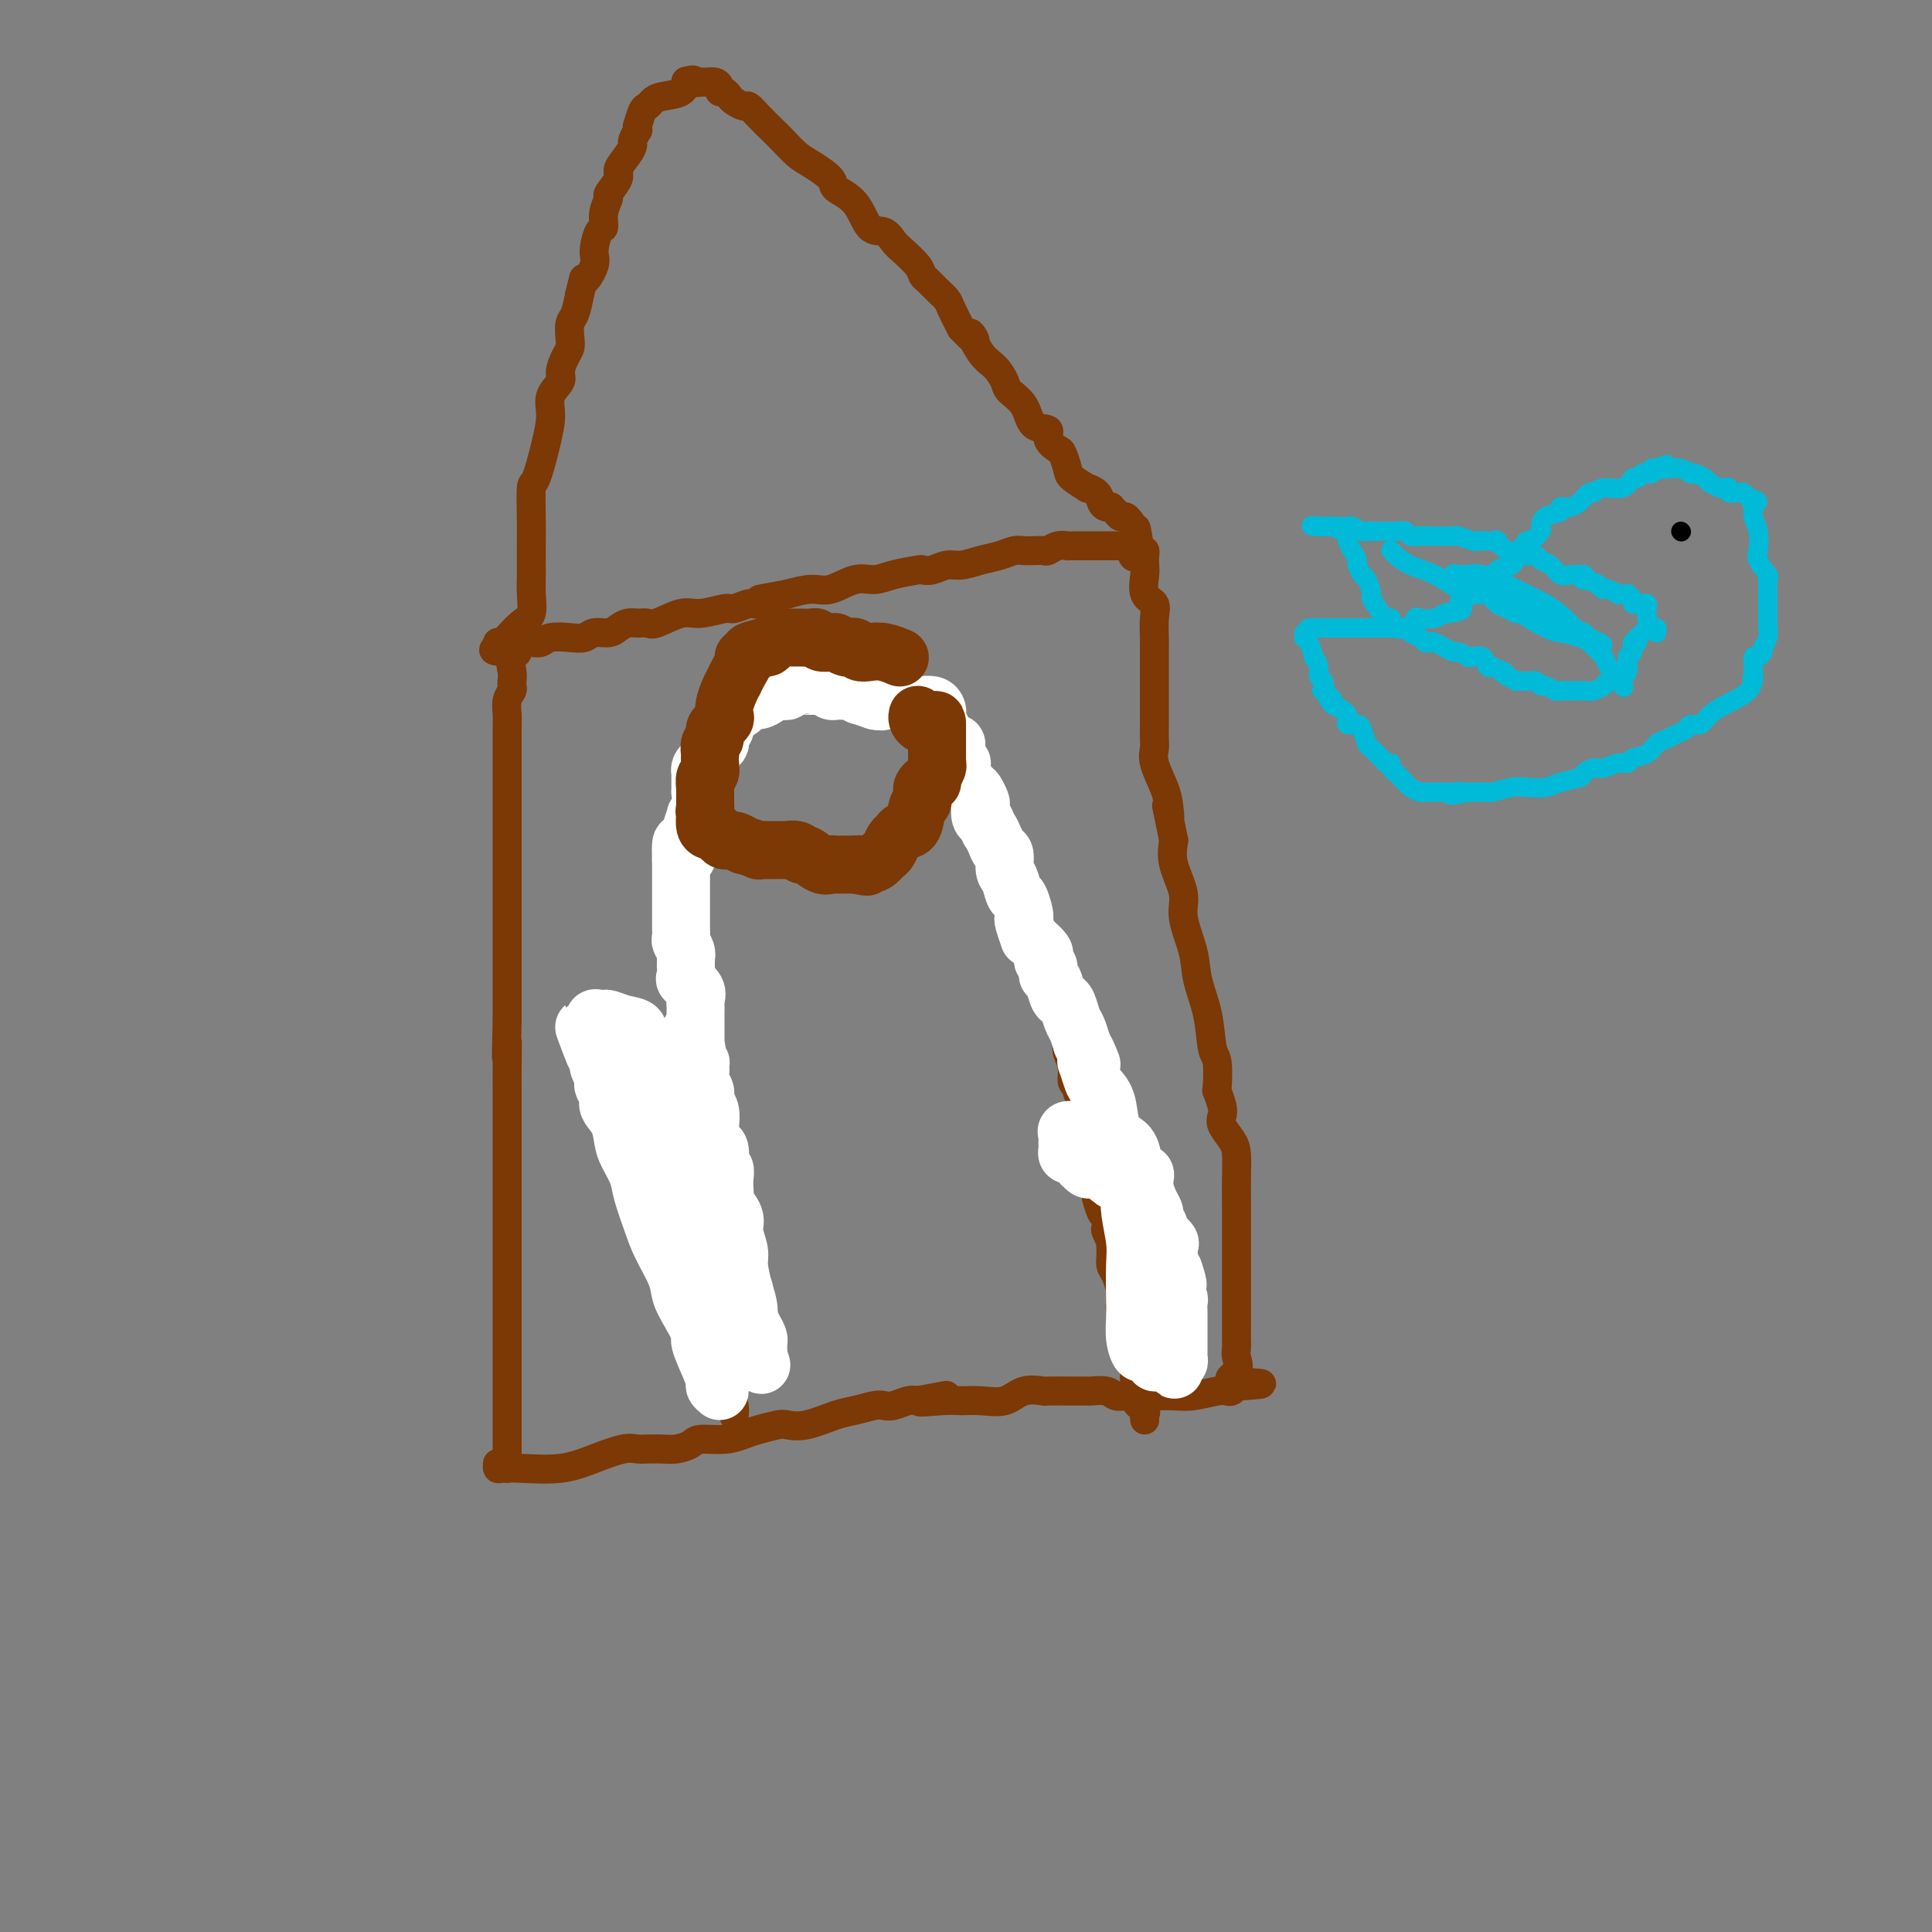 <svg viewBox='0 0 400 400' version='1.1' xmlns='http://www.w3.org/2000/svg' xmlns:xlink='http://www.w3.org/1999/xlink'><rect x="0" y="0" width="400" height="400" fill="#808080" stroke="none"/><g fill='none' stroke='#7C3805' stroke-width='6' stroke-linecap='round' stroke-linejoin='round'><path d='M103,303c-0.045,0.419 -0.090,0.839 0,1c0.090,0.161 0.313,0.064 1,0c0.687,-0.064 1.836,-0.094 4,0c2.164,0.094 5.343,0.312 8,0c2.657,-0.312 4.791,-1.155 7,-2c2.209,-0.845 4.492,-1.691 6,-2c1.508,-0.309 2.241,-0.082 3,0c0.759,0.082 1.545,0.019 2,0c0.455,-0.019 0.581,0.005 1,0c0.419,-0.005 1.133,-0.039 2,0c0.867,0.039 1.888,0.151 3,0c1.112,-0.151 2.316,-0.565 3,-1c0.684,-0.435 0.848,-0.891 2,-1c1.152,-0.109 3.290,0.128 5,0c1.710,-0.128 2.990,-0.621 4,-1c1.010,-0.379 1.751,-0.644 3,-1c1.249,-0.356 3.008,-0.802 4,-1c0.992,-0.198 1.218,-0.148 2,0c0.782,0.148 2.121,0.393 4,0c1.879,-0.393 4.298,-1.425 6,-2c1.702,-0.575 2.686,-0.694 4,-1c1.314,-0.306 2.957,-0.800 4,-1c1.043,-0.200 1.486,-0.105 2,0c0.514,0.105 1.100,0.221 2,0c0.900,-0.221 2.114,-0.777 3,-1c0.886,-0.223 1.443,-0.111 2,0'/><path d='M190,290c11.484,-2.165 3.194,-0.578 1,0c-2.194,0.578 1.706,0.147 4,0c2.294,-0.147 2.980,-0.011 4,0c1.020,0.011 2.374,-0.102 4,0c1.626,0.102 3.523,0.420 5,0c1.477,-0.420 2.534,-1.577 4,-2c1.466,-0.423 3.341,-0.113 4,0c0.659,0.113 0.103,0.030 1,0c0.897,-0.030 3.247,-0.008 4,0c0.753,0.008 -0.090,0.001 0,0c0.090,-0.001 1.112,0.003 2,0c0.888,-0.003 1.641,-0.015 2,0c0.359,0.015 0.323,0.057 1,0c0.677,-0.057 2.068,-0.211 3,0c0.932,0.211 1.407,0.789 2,1c0.593,0.211 1.304,0.057 2,0c0.696,-0.057 1.376,-0.015 2,0c0.624,0.015 1.193,0.005 2,0c0.807,-0.005 1.851,-0.005 2,0c0.149,0.005 -0.598,0.015 0,0c0.598,-0.015 2.541,-0.056 4,0c1.459,0.056 2.432,0.208 4,0c1.568,-0.208 3.729,-0.777 5,-1c1.271,-0.223 1.650,-0.098 2,0c0.350,0.098 0.671,0.171 1,0c0.329,-0.171 0.664,-0.585 1,-1'/><path d='M256,287c10.210,-0.611 2.736,-0.639 0,-1c-2.736,-0.361 -0.733,-1.055 0,-2c0.733,-0.945 0.196,-2.140 0,-3c-0.196,-0.860 -0.053,-1.386 0,-2c0.053,-0.614 0.014,-1.317 0,-2c-0.014,-0.683 -0.004,-1.347 0,-2c0.004,-0.653 0.001,-1.296 0,-2c-0.001,-0.704 -0.000,-1.468 0,-2c0.000,-0.532 0.000,-0.833 0,-2c-0.000,-1.167 -0.000,-3.199 0,-5c0.000,-1.801 0.001,-3.371 0,-5c-0.001,-1.629 -0.002,-3.317 0,-5c0.002,-1.683 0.007,-3.361 0,-5c-0.007,-1.639 -0.027,-3.241 0,-5c0.027,-1.759 0.099,-3.677 0,-5c-0.099,-1.323 -0.370,-2.051 -1,-3c-0.630,-0.949 -1.619,-2.120 -2,-3c-0.381,-0.880 -0.154,-1.468 0,-2c0.154,-0.532 0.234,-1.006 0,-2c-0.234,-0.994 -0.783,-2.507 -1,-3c-0.217,-0.493 -0.104,0.036 0,-1c0.104,-1.036 0.198,-3.635 0,-5c-0.198,-1.365 -0.688,-1.495 -1,-3c-0.312,-1.505 -0.446,-4.385 -1,-7c-0.554,-2.615 -1.529,-4.964 -2,-7c-0.471,-2.036 -0.438,-3.758 -1,-6c-0.562,-2.242 -1.718,-5.003 -2,-7c-0.282,-1.997 0.309,-3.230 0,-5c-0.309,-1.770 -1.517,-4.077 -2,-6c-0.483,-1.923 -0.242,-3.461 0,-5'/><path d='M243,174c-2.245,-11.113 -1.358,-6.395 -1,-5c0.358,1.395 0.187,-0.531 0,-2c-0.187,-1.469 -0.390,-2.479 -1,-4c-0.610,-1.521 -1.628,-3.551 -2,-5c-0.372,-1.449 -0.100,-2.316 0,-3c0.100,-0.684 0.027,-1.186 0,-2c-0.027,-0.814 -0.007,-1.941 0,-3c0.007,-1.059 0.002,-2.052 0,-3c-0.002,-0.948 -0.000,-1.852 0,-3c0.000,-1.148 -0.000,-2.541 0,-4c0.000,-1.459 0.002,-2.986 0,-4c-0.002,-1.014 -0.008,-1.515 0,-2c0.008,-0.485 0.030,-0.952 0,-2c-0.030,-1.048 -0.113,-2.675 0,-4c0.113,-1.325 0.422,-2.347 0,-3c-0.422,-0.653 -1.577,-0.935 -2,-2c-0.423,-1.065 -0.116,-2.912 0,-4c0.116,-1.088 0.041,-1.415 0,-2c-0.041,-0.585 -0.050,-1.427 0,-2c0.050,-0.573 0.157,-0.878 0,-1c-0.157,-0.122 -0.579,-0.061 -1,0'/><path d='M236,114c-1.261,-9.298 -0.915,-2.544 -1,0c-0.085,2.544 -0.602,0.878 -1,0c-0.398,-0.878 -0.677,-0.967 -1,-1c-0.323,-0.033 -0.691,-0.009 -1,0c-0.309,0.009 -0.558,0.002 -1,0c-0.442,-0.002 -1.075,-0.001 -2,0c-0.925,0.001 -2.141,0.000 -3,0c-0.859,-0.000 -1.360,-0.001 -2,0c-0.640,0.001 -1.418,0.004 -2,0c-0.582,-0.004 -0.967,-0.015 -1,0c-0.033,0.015 0.287,0.057 0,0c-0.287,-0.057 -1.179,-0.211 -2,0c-0.821,0.211 -1.570,0.788 -2,1c-0.430,0.212 -0.540,0.060 -1,0c-0.460,-0.060 -1.270,-0.027 -2,0c-0.730,0.027 -1.382,0.050 -2,0c-0.618,-0.050 -1.204,-0.172 -2,0c-0.796,0.172 -1.802,0.638 -3,1c-1.198,0.362 -2.588,0.619 -4,1c-1.412,0.381 -2.847,0.886 -4,1c-1.153,0.114 -2.023,-0.163 -3,0c-0.977,0.163 -2.060,0.766 -3,1c-0.940,0.234 -1.737,0.099 -2,0c-0.263,-0.099 0.009,-0.162 -1,0c-1.009,0.162 -3.297,0.551 -5,1c-1.703,0.449 -2.821,0.960 -4,1c-1.179,0.040 -2.419,-0.391 -4,0c-1.581,0.391 -3.503,1.605 -5,2c-1.497,0.395 -2.571,-0.030 -4,0c-1.429,0.030 -3.215,0.515 -5,1'/><path d='M163,123c-9.468,1.708 -5.139,0.978 -4,1c1.139,0.022 -0.912,0.795 -2,1c-1.088,0.205 -1.212,-0.157 -2,0c-0.788,0.157 -2.239,0.834 -3,1c-0.761,0.166 -0.833,-0.180 -2,0c-1.167,0.180 -3.429,0.886 -5,1c-1.571,0.114 -2.451,-0.362 -4,0c-1.549,0.362 -3.766,1.564 -5,2c-1.234,0.436 -1.484,0.107 -2,0c-0.516,-0.107 -1.297,0.009 -2,0c-0.703,-0.009 -1.329,-0.142 -2,0c-0.671,0.142 -1.389,0.560 -2,1c-0.611,0.440 -1.116,0.901 -2,1c-0.884,0.099 -2.148,-0.166 -3,0c-0.852,0.166 -1.292,0.762 -2,1c-0.708,0.238 -1.685,0.116 -3,0c-1.315,-0.116 -2.968,-0.227 -4,0c-1.032,0.227 -1.441,0.793 -2,1c-0.559,0.207 -1.266,0.056 -2,0c-0.734,-0.056 -1.495,-0.016 -2,0c-0.505,0.016 -0.752,0.008 -1,0'/><path d='M107,133c-8.890,1.979 -3.114,1.927 -1,2c2.114,0.073 0.566,0.271 0,1c-0.566,0.729 -0.151,1.987 0,3c0.151,1.013 0.037,1.779 0,2c-0.037,0.221 0.004,-0.103 0,0c-0.004,0.103 -0.054,0.631 0,1c0.054,0.369 0.211,0.577 0,1c-0.211,0.423 -0.788,1.061 -1,2c-0.212,0.939 -0.057,2.180 0,3c0.057,0.820 0.015,1.221 0,2c-0.015,0.779 -0.004,1.937 0,3c0.004,1.063 0.001,2.032 0,3c-0.001,0.968 -0.000,1.935 0,3c0.000,1.065 0.000,2.227 0,3c-0.000,0.773 -0.000,1.158 0,2c0.000,0.842 0.000,2.143 0,3c-0.000,0.857 -0.000,1.270 0,2c0.000,0.730 0.000,1.776 0,3c-0.000,1.224 -0.000,2.626 0,4c0.000,1.374 0.000,2.721 0,4c-0.000,1.279 -0.000,2.492 0,4c0.000,1.508 0.000,3.313 0,5c-0.000,1.687 -0.000,3.256 0,5c0.000,1.744 0.000,3.662 0,6c-0.000,2.338 -0.000,5.097 0,7c0.000,1.903 0.000,2.952 0,4'/><path d='M105,211c-0.309,12.960 -0.083,6.359 0,5c0.083,-1.359 0.022,2.522 0,5c-0.022,2.478 -0.006,3.551 0,5c0.006,1.449 0.002,3.274 0,5c-0.002,1.726 -0.000,3.354 0,5c0.000,1.646 0.000,3.311 0,5c-0.000,1.689 -0.000,3.401 0,5c0.000,1.599 0.000,3.086 0,5c-0.000,1.914 -0.000,4.257 0,6c0.000,1.743 0.000,2.886 0,5c-0.000,2.114 -0.000,5.199 0,7c0.000,1.801 0.000,2.319 0,3c-0.000,0.681 -0.000,1.527 0,3c0.000,1.473 0.000,3.573 0,5c-0.000,1.427 -0.000,2.181 0,3c0.000,0.819 0.000,1.704 0,3c-0.000,1.296 -0.000,3.004 0,4c0.000,0.996 0.000,1.279 0,2c-0.000,0.721 -0.000,1.881 0,3c0.000,1.119 0.000,2.199 0,3c-0.000,0.801 -0.000,1.325 0,2c0.000,0.675 0.000,1.500 0,2c-0.000,0.500 -0.000,0.673 0,1c0.000,0.327 0.000,0.808 0,1c0.000,0.192 0.000,0.096 0,0'/><path d='M103,133c0.384,0.031 0.768,0.062 1,0c0.232,-0.062 0.311,-0.218 1,-1c0.689,-0.782 1.989,-2.190 3,-3c1.011,-0.810 1.735,-1.022 2,-2c0.265,-0.978 0.071,-2.721 0,-4c-0.071,-1.279 -0.019,-2.093 0,-3c0.019,-0.907 0.005,-1.908 0,-3c-0.005,-1.092 0.001,-2.277 0,-3c-0.001,-0.723 -0.008,-0.986 0,-2c0.008,-1.014 0.031,-2.781 0,-5c-0.031,-2.219 -0.115,-4.890 0,-6c0.115,-1.110 0.431,-0.657 1,-2c0.569,-1.343 1.392,-4.480 2,-7c0.608,-2.520 1.003,-4.422 1,-6c-0.003,-1.578 -0.403,-2.832 0,-4c0.403,-1.168 1.611,-2.251 2,-3c0.389,-0.749 -0.040,-1.163 0,-2c0.040,-0.837 0.550,-2.095 1,-3c0.450,-0.905 0.842,-1.455 1,-2c0.158,-0.545 0.084,-1.084 0,-2c-0.084,-0.916 -0.176,-2.208 0,-3c0.176,-0.792 0.622,-1.083 1,-2c0.378,-0.917 0.689,-2.458 1,-4'/><path d='M120,61c1.649,-6.717 0.772,-3.510 1,-3c0.228,0.510 1.563,-1.675 2,-3c0.437,-1.325 -0.022,-1.788 0,-3c0.022,-1.212 0.526,-3.173 1,-4c0.474,-0.827 0.920,-0.519 1,-1c0.080,-0.481 -0.205,-1.752 0,-3c0.205,-1.248 0.898,-2.473 1,-3c0.102,-0.527 -0.389,-0.355 0,-1c0.389,-0.645 1.658,-2.108 2,-3c0.342,-0.892 -0.244,-1.214 0,-2c0.244,-0.786 1.319,-2.038 2,-3c0.681,-0.962 0.967,-1.635 1,-2c0.033,-0.365 -0.188,-0.421 0,-1c0.188,-0.579 0.785,-1.682 1,-2c0.215,-0.318 0.046,0.150 0,0c-0.046,-0.150 0.029,-0.919 0,-1c-0.029,-0.081 -0.162,0.525 0,0c0.162,-0.525 0.618,-2.181 1,-3c0.382,-0.819 0.691,-0.801 1,-1c0.309,-0.199 0.619,-0.614 1,-1c0.381,-0.386 0.834,-0.743 2,-1c1.166,-0.257 3.045,-0.415 4,-1c0.955,-0.585 0.987,-1.596 1,-2c0.013,-0.404 0.006,-0.202 0,0'/><path d='M142,17c1.793,-0.927 1.777,-0.246 2,0c0.223,0.246 0.686,0.056 1,0c0.314,-0.056 0.479,0.023 1,0c0.521,-0.023 1.397,-0.147 2,0c0.603,0.147 0.934,0.564 1,1c0.066,0.436 -0.133,0.892 0,1c0.133,0.108 0.598,-0.130 1,0c0.402,0.130 0.739,0.628 1,1c0.261,0.372 0.444,0.617 1,1c0.556,0.383 1.485,0.902 2,1c0.515,0.098 0.617,-0.227 1,0c0.383,0.227 1.049,1.004 2,2c0.951,0.996 2.189,2.210 3,3c0.811,0.790 1.195,1.156 2,2c0.805,0.844 2.032,2.166 3,3c0.968,0.834 1.676,1.180 3,2c1.324,0.820 3.265,2.113 4,3c0.735,0.887 0.266,1.368 1,2c0.734,0.632 2.671,1.414 4,3c1.329,1.586 2.051,3.975 3,5c0.949,1.025 2.124,0.684 3,1c0.876,0.316 1.452,1.288 2,2c0.548,0.712 1.067,1.163 2,2c0.933,0.837 2.281,2.059 3,3c0.719,0.941 0.808,1.602 1,2c0.192,0.398 0.488,0.535 1,1c0.512,0.465 1.240,1.259 2,2c0.760,0.741 1.551,1.430 2,2c0.449,0.570 0.557,1.020 1,2c0.443,0.980 1.222,2.490 2,4'/><path d='M199,68c4.549,4.817 2.421,1.359 2,1c-0.421,-0.359 0.864,2.380 2,4c1.136,1.620 2.123,2.119 3,3c0.877,0.881 1.644,2.144 2,3c0.356,0.856 0.300,1.307 1,2c0.700,0.693 2.156,1.629 3,3c0.844,1.371 1.076,3.178 2,4c0.924,0.822 2.538,0.661 3,1c0.462,0.339 -0.229,1.178 0,2c0.229,0.822 1.380,1.625 2,2c0.620,0.375 0.711,0.320 1,1c0.289,0.680 0.778,2.093 1,3c0.222,0.907 0.178,1.307 1,2c0.822,0.693 2.510,1.678 3,2c0.490,0.322 -0.219,-0.019 0,0c0.219,0.019 1.364,0.397 2,1c0.636,0.603 0.762,1.432 1,2c0.238,0.568 0.589,0.874 1,1c0.411,0.126 0.884,0.071 1,0c0.116,-0.071 -0.123,-0.159 0,0c0.123,0.159 0.607,0.565 1,1c0.393,0.435 0.693,0.900 1,1c0.307,0.100 0.621,-0.165 1,0c0.379,0.165 0.823,0.762 1,1c0.177,0.238 0.089,0.119 0,0'/><path d='M152,293c-0.022,0.144 -0.045,0.287 0,0c0.045,-0.287 0.157,-1.005 0,-2c-0.157,-0.995 -0.582,-2.269 -1,-3c-0.418,-0.731 -0.830,-0.921 -1,-2c-0.170,-1.079 -0.098,-3.048 0,-4c0.098,-0.952 0.222,-0.888 0,-1c-0.222,-0.112 -0.792,-0.400 -1,-1c-0.208,-0.600 -0.056,-1.511 0,-2c0.056,-0.489 0.015,-0.555 0,-1c-0.015,-0.445 -0.004,-1.270 0,-2c0.004,-0.730 0.002,-1.365 0,-2'/><path d='M149,273c-0.647,-3.601 -0.766,-2.603 -1,-3c-0.234,-0.397 -0.585,-2.190 -1,-3c-0.415,-0.810 -0.896,-0.638 -1,-1c-0.104,-0.362 0.168,-1.258 0,-2c-0.168,-0.742 -0.776,-1.331 -1,-2c-0.224,-0.669 -0.064,-1.420 0,-2c0.064,-0.580 0.031,-0.990 0,-2c-0.031,-1.010 -0.061,-2.620 0,-4c0.061,-1.380 0.212,-2.530 0,-3c-0.212,-0.470 -0.789,-0.261 -1,-1c-0.211,-0.739 -0.057,-2.425 0,-3c0.057,-0.575 0.015,-0.040 0,-1c-0.015,-0.960 -0.004,-3.415 0,-5c0.004,-1.585 0.001,-2.299 0,-3c-0.001,-0.701 -0.000,-1.388 0,-2c0.000,-0.612 0.000,-1.151 0,-2c-0.000,-0.849 -0.001,-2.010 0,-3c0.001,-0.990 0.002,-1.809 0,-3c-0.002,-1.191 -0.008,-2.755 0,-4c0.008,-1.245 0.030,-2.170 0,-3c-0.030,-0.830 -0.113,-1.564 0,-3c0.113,-1.436 0.423,-3.574 0,-5c-0.423,-1.426 -1.577,-2.141 -2,-3c-0.423,-0.859 -0.113,-1.861 0,-3c0.113,-1.139 0.030,-2.416 0,-4c-0.030,-1.584 -0.008,-3.476 0,-5c0.008,-1.524 0.002,-2.679 0,-4c-0.002,-1.321 -0.001,-2.808 0,-4c0.001,-1.192 0.000,-2.090 0,-3c-0.000,-0.910 -0.000,-1.831 0,-3c0.000,-1.169 0.000,-2.584 0,-4'/><path d='M142,180c-0.313,-10.473 -0.094,-3.155 0,-1c0.094,2.155 0.063,-0.854 0,-2c-0.063,-1.146 -0.157,-0.428 0,-1c0.157,-0.572 0.566,-2.434 1,-4c0.434,-1.566 0.895,-2.837 1,-4c0.105,-1.163 -0.145,-2.218 0,-4c0.145,-1.782 0.684,-4.292 1,-6c0.316,-1.708 0.409,-2.615 1,-4c0.591,-1.385 1.679,-3.250 2,-4c0.321,-0.750 -0.126,-0.386 0,-1c0.126,-0.614 0.825,-2.206 1,-3c0.175,-0.794 -0.172,-0.791 0,-1c0.172,-0.209 0.865,-0.630 1,-1c0.135,-0.370 -0.286,-0.690 0,-1c0.286,-0.310 1.281,-0.608 2,-1c0.719,-0.392 1.162,-0.876 2,-1c0.838,-0.124 2.070,0.111 3,0c0.930,-0.111 1.558,-0.569 2,-1c0.442,-0.431 0.699,-0.836 1,-1c0.301,-0.164 0.648,-0.086 1,0c0.352,0.086 0.711,0.181 1,0c0.289,-0.181 0.510,-0.637 1,-1c0.490,-0.363 1.250,-0.633 2,-1c0.750,-0.367 1.490,-0.830 2,-1c0.510,-0.170 0.791,-0.046 1,0c0.209,0.046 0.345,0.013 1,0c0.655,-0.013 1.827,-0.007 3,0'/><path d='M172,136c4.108,-1.072 3.379,-0.251 3,0c-0.379,0.251 -0.409,-0.069 0,0c0.409,0.069 1.258,0.526 2,1c0.742,0.474 1.379,0.964 2,1c0.621,0.036 1.228,-0.384 2,0c0.772,0.384 1.709,1.570 2,2c0.291,0.430 -0.063,0.102 0,0c0.063,-0.102 0.544,0.022 1,0c0.456,-0.022 0.887,-0.191 1,0c0.113,0.191 -0.091,0.740 0,1c0.091,0.260 0.476,0.229 1,1c0.524,0.771 1.187,2.343 2,3c0.813,0.657 1.776,0.399 2,1c0.224,0.601 -0.291,2.061 0,3c0.291,0.939 1.388,1.355 2,2c0.612,0.645 0.737,1.517 1,2c0.263,0.483 0.662,0.576 1,1c0.338,0.424 0.616,1.177 1,2c0.384,0.823 0.876,1.714 1,2c0.124,0.286 -0.119,-0.033 0,0c0.119,0.033 0.599,0.416 1,1c0.401,0.584 0.723,1.367 1,2c0.277,0.633 0.508,1.117 1,2c0.492,0.883 1.244,2.166 2,3c0.756,0.834 1.515,1.221 2,2c0.485,0.779 0.697,1.951 1,3c0.303,1.049 0.697,1.975 1,3c0.303,1.025 0.515,2.150 1,3c0.485,0.850 1.242,1.425 2,2'/><path d='M208,179c3.360,5.717 0.759,1.511 0,1c-0.759,-0.511 0.322,2.673 1,4c0.678,1.327 0.951,0.796 1,1c0.049,0.204 -0.127,1.143 0,2c0.127,0.857 0.558,1.633 1,2c0.442,0.367 0.897,0.325 1,1c0.103,0.675 -0.145,2.068 0,3c0.145,0.932 0.683,1.402 1,2c0.317,0.598 0.414,1.322 1,2c0.586,0.678 1.663,1.308 2,2c0.337,0.692 -0.065,1.446 0,2c0.065,0.554 0.595,0.910 1,2c0.405,1.090 0.683,2.915 1,4c0.317,1.085 0.672,1.431 1,2c0.328,0.569 0.628,1.362 1,2c0.372,0.638 0.817,1.120 1,2c0.183,0.880 0.106,2.158 0,3c-0.106,0.842 -0.240,1.247 0,2c0.240,0.753 0.853,1.855 1,3c0.147,1.145 -0.171,2.333 0,3c0.171,0.667 0.831,0.811 1,1c0.169,0.189 -0.152,0.421 0,1c0.152,0.579 0.777,1.505 1,2c0.223,0.495 0.045,0.560 0,1c-0.045,0.440 0.043,1.257 0,2c-0.043,0.743 -0.218,1.414 0,2c0.218,0.586 0.829,1.088 1,2c0.171,0.912 -0.099,2.234 0,3c0.099,0.766 0.565,0.975 1,2c0.435,1.025 0.839,2.864 1,4c0.161,1.136 0.081,1.568 0,2'/><path d='M227,246c1.038,5.693 0.134,2.427 0,2c-0.134,-0.427 0.504,1.985 1,3c0.496,1.015 0.851,0.634 1,1c0.149,0.366 0.092,1.478 0,2c-0.092,0.522 -0.221,0.454 0,1c0.221,0.546 0.790,1.708 1,2c0.210,0.292 0.059,-0.285 0,0c-0.059,0.285 -0.026,1.432 0,2c0.026,0.568 0.045,0.557 0,1c-0.045,0.443 -0.155,1.341 0,2c0.155,0.659 0.577,1.079 1,2c0.423,0.921 0.849,2.345 1,3c0.151,0.655 0.027,0.543 0,1c-0.027,0.457 0.044,1.483 0,2c-0.044,0.517 -0.204,0.524 0,1c0.204,0.476 0.773,1.419 1,2c0.227,0.581 0.113,0.800 0,1c-0.113,0.200 -0.226,0.383 0,1c0.226,0.617 0.792,1.670 1,2c0.208,0.330 0.060,-0.064 0,0c-0.060,0.064 -0.030,0.584 0,1c0.030,0.416 0.061,0.727 0,1c-0.061,0.273 -0.212,0.506 0,1c0.212,0.494 0.788,1.248 1,2c0.212,0.752 0.061,1.500 0,2c-0.061,0.500 -0.030,0.750 0,1'/><path d='M235,285c1.237,6.258 0.329,2.404 0,1c-0.329,-1.404 -0.081,-0.359 0,0c0.081,0.359 -0.007,0.032 0,0c0.007,-0.032 0.107,0.230 0,1c-0.107,0.770 -0.421,2.049 0,3c0.421,0.951 1.577,1.575 2,2c0.423,0.425 0.114,0.653 0,1c-0.114,0.347 -0.033,0.813 0,1c0.033,0.187 0.016,0.093 0,0'/></g>
<g fill='none' stroke='#FFFFFF' stroke-width='12' stroke-linecap='round' stroke-linejoin='round'><path d='M149,288c-0.436,-0.362 -0.872,-0.725 -1,-1c-0.128,-0.275 0.051,-0.464 0,-1c-0.051,-0.536 -0.333,-1.420 -1,-3c-0.667,-1.580 -1.721,-3.855 -2,-5c-0.279,-1.145 0.217,-1.159 0,-2c-0.217,-0.841 -1.146,-2.508 -2,-4c-0.854,-1.492 -1.633,-2.808 -2,-4c-0.367,-1.192 -0.321,-2.261 -1,-4c-0.679,-1.739 -2.084,-4.150 -3,-6c-0.916,-1.850 -1.345,-3.141 -2,-5c-0.655,-1.859 -1.536,-4.286 -2,-6c-0.464,-1.714 -0.510,-2.714 -1,-4c-0.490,-1.286 -1.423,-2.858 -2,-4c-0.577,-1.142 -0.799,-1.854 -1,-3c-0.201,-1.146 -0.380,-2.727 -1,-4c-0.620,-1.273 -1.682,-2.238 -2,-3c-0.318,-0.762 0.107,-1.321 0,-2c-0.107,-0.679 -0.746,-1.476 -1,-2c-0.254,-0.524 -0.123,-0.773 0,-1c0.123,-0.227 0.239,-0.432 0,-1c-0.239,-0.568 -0.834,-1.499 -1,-2c-0.166,-0.501 0.095,-0.572 0,-1c-0.095,-0.428 -0.548,-1.214 -1,-2'/><path d='M123,218c-4.022,-10.699 -1.078,-2.448 0,0c1.078,2.448 0.288,-0.907 0,-2c-0.288,-1.093 -0.074,0.075 0,0c0.074,-0.075 0.009,-1.393 0,-2c-0.009,-0.607 0.038,-0.503 0,-1c-0.038,-0.497 -0.160,-1.594 0,-2c0.160,-0.406 0.601,-0.121 1,0c0.399,0.121 0.757,0.078 1,0c0.243,-0.078 0.369,-0.190 1,0c0.631,0.190 1.765,0.683 3,1c1.235,0.317 2.572,0.457 3,1c0.428,0.543 -0.054,1.489 0,2c0.054,0.511 0.644,0.587 1,1c0.356,0.413 0.477,1.163 1,2c0.523,0.837 1.450,1.759 2,3c0.550,1.241 0.725,2.799 1,4c0.275,1.201 0.649,2.043 1,3c0.351,0.957 0.679,2.029 1,3c0.321,0.971 0.636,1.840 1,3c0.364,1.160 0.778,2.610 1,4c0.222,1.390 0.252,2.720 1,4c0.748,1.280 2.214,2.508 3,4c0.786,1.492 0.893,3.246 1,5'/><path d='M146,251c2.426,6.009 1.490,2.033 1,1c-0.490,-1.033 -0.535,0.878 0,2c0.535,1.122 1.650,1.457 2,2c0.350,0.543 -0.065,1.296 0,2c0.065,0.704 0.609,1.359 1,2c0.391,0.641 0.630,1.267 1,2c0.370,0.733 0.870,1.572 1,2c0.130,0.428 -0.109,0.446 0,1c0.109,0.554 0.565,1.645 1,2c0.435,0.355 0.848,-0.025 1,0c0.152,0.025 0.045,0.455 0,1c-0.045,0.545 -0.026,1.204 0,2c0.026,0.796 0.059,1.728 0,2c-0.059,0.272 -0.209,-0.118 0,0c0.209,0.118 0.778,0.742 1,1c0.222,0.258 0.098,0.149 0,0c-0.098,-0.149 -0.170,-0.338 0,0c0.170,0.338 0.581,1.204 1,2c0.419,0.796 0.844,1.522 1,2c0.156,0.478 0.042,0.707 0,1c-0.042,0.293 -0.011,0.650 0,1c0.011,0.350 0.003,0.692 0,1c-0.003,0.308 -0.001,0.583 0,1c0.001,0.417 0.000,0.976 0,1c-0.000,0.024 -0.000,-0.488 0,-1'/><path d='M157,281c1.539,4.091 -0.114,-0.682 -1,-3c-0.886,-2.318 -1.007,-2.180 -1,-3c0.007,-0.820 0.141,-2.597 0,-4c-0.141,-1.403 -0.558,-2.433 -1,-4c-0.442,-1.567 -0.911,-3.670 -1,-5c-0.089,-1.330 0.200,-1.885 0,-3c-0.200,-1.115 -0.891,-2.788 -1,-4c-0.109,-1.212 0.363,-1.962 0,-3c-0.363,-1.038 -1.560,-2.363 -2,-3c-0.440,-0.637 -0.122,-0.587 0,-1c0.122,-0.413 0.046,-1.288 0,-2c-0.046,-0.712 -0.064,-1.259 0,-2c0.064,-0.741 0.211,-1.675 0,-2c-0.211,-0.325 -0.778,-0.041 -1,0c-0.222,0.041 -0.098,-0.162 0,-1c0.098,-0.838 0.171,-2.311 0,-3c-0.171,-0.689 -0.586,-0.593 -1,-1c-0.414,-0.407 -0.828,-1.316 -1,-2c-0.172,-0.684 -0.102,-1.142 0,-2c0.102,-0.858 0.238,-2.117 0,-3c-0.238,-0.883 -0.848,-1.389 -1,-2c-0.152,-0.611 0.156,-1.325 0,-2c-0.156,-0.675 -0.774,-1.309 -1,-2c-0.226,-0.691 -0.060,-1.438 0,-2c0.060,-0.562 0.013,-0.938 0,-1c-0.013,-0.062 0.007,0.190 0,0c-0.007,-0.190 -0.040,-0.820 0,-1c0.040,-0.180 0.154,0.092 0,0c-0.154,-0.092 -0.577,-0.546 -1,-1'/><path d='M144,219c-2.011,-9.983 -0.539,-3.939 0,-2c0.539,1.939 0.144,-0.226 0,-1c-0.144,-0.774 -0.039,-0.157 0,0c0.039,0.157 0.011,-0.147 0,-1c-0.011,-0.853 -0.003,-2.255 0,-3c0.003,-0.745 0.003,-0.832 0,-1c-0.003,-0.168 -0.008,-0.416 0,-1c0.008,-0.584 0.030,-1.503 0,-2c-0.030,-0.497 -0.113,-0.572 0,-1c0.113,-0.428 0.423,-1.209 0,-2c-0.423,-0.791 -1.577,-1.593 -2,-2c-0.423,-0.407 -0.114,-0.420 0,-1c0.114,-0.580 0.031,-1.726 0,-2c-0.031,-0.274 -0.012,0.326 0,0c0.012,-0.326 0.017,-1.578 0,-2c-0.017,-0.422 -0.057,-0.015 0,0c0.057,0.015 0.211,-0.362 0,-1c-0.211,-0.638 -0.789,-1.538 -1,-2c-0.211,-0.462 -0.057,-0.486 0,-1c0.057,-0.514 0.015,-1.518 0,-2c-0.015,-0.482 -0.004,-0.443 0,-1c0.004,-0.557 0.001,-1.711 0,-2c-0.001,-0.289 -0.000,0.288 0,0c0.000,-0.288 0.000,-1.442 0,-2c-0.000,-0.558 -0.000,-0.520 0,-1c0.000,-0.480 0.000,-1.477 0,-2c-0.000,-0.523 -0.000,-0.573 0,-1c0.000,-0.427 0.000,-1.230 0,-2c-0.000,-0.770 -0.000,-1.506 0,-2c0.000,-0.494 0.000,-0.747 0,-1'/><path d='M141,178c-0.242,-6.522 0.653,-2.325 1,-1c0.347,1.325 0.144,-0.220 0,-1c-0.144,-0.780 -0.231,-0.795 0,-1c0.231,-0.205 0.779,-0.600 1,-1c0.221,-0.400 0.116,-0.805 0,-1c-0.116,-0.195 -0.241,-0.179 0,-1c0.241,-0.821 0.849,-2.478 1,-3c0.151,-0.522 -0.156,0.090 0,0c0.156,-0.090 0.774,-0.884 1,-2c0.226,-1.116 0.061,-2.554 0,-3c-0.061,-0.446 -0.016,0.102 0,0c0.016,-0.102 0.004,-0.853 0,-1c-0.004,-0.147 0.002,0.311 0,0c-0.002,-0.311 -0.011,-1.390 0,-2c0.011,-0.610 0.041,-0.749 0,-1c-0.041,-0.251 -0.152,-0.614 0,-1c0.152,-0.386 0.566,-0.797 1,-1c0.434,-0.203 0.887,-0.200 1,0c0.113,0.200 -0.114,0.596 0,0c0.114,-0.596 0.570,-2.183 1,-3c0.430,-0.817 0.833,-0.863 1,-1c0.167,-0.137 0.097,-0.365 0,-1c-0.097,-0.635 -0.220,-1.676 0,-2c0.220,-0.324 0.784,0.068 1,0c0.216,-0.068 0.086,-0.596 0,-1c-0.086,-0.404 -0.126,-0.686 0,-1c0.126,-0.314 0.419,-0.662 1,-1c0.581,-0.338 1.452,-0.668 2,-1c0.548,-0.332 0.774,-0.666 1,-1'/><path d='M154,146c1.202,-2.080 0.206,-1.279 0,-1c-0.206,0.279 0.378,0.036 1,0c0.622,-0.036 1.281,0.134 2,0c0.719,-0.134 1.498,-0.572 2,-1c0.502,-0.428 0.727,-0.846 1,-1c0.273,-0.154 0.593,-0.045 1,0c0.407,0.045 0.901,0.026 1,0c0.099,-0.026 -0.199,-0.060 0,0c0.199,0.060 0.893,0.212 1,0c0.107,-0.212 -0.375,-0.789 0,-1c0.375,-0.211 1.606,-0.057 2,0c0.394,0.057 -0.049,0.015 0,0c0.049,-0.015 0.590,-0.004 1,0c0.410,0.004 0.687,-0.000 1,0c0.313,0.000 0.661,0.004 1,0c0.339,-0.004 0.669,-0.015 1,0c0.331,0.015 0.662,0.057 1,0c0.338,-0.057 0.682,-0.211 1,0c0.318,0.211 0.610,0.789 1,1c0.390,0.211 0.876,0.055 1,0c0.124,-0.055 -0.116,-0.011 0,0c0.116,0.011 0.588,-0.012 1,0c0.412,0.012 0.762,0.060 1,0c0.238,-0.060 0.362,-0.226 1,0c0.638,0.226 1.790,0.844 2,1c0.210,0.156 -0.520,-0.150 0,0c0.520,0.150 2.292,0.757 3,1c0.708,0.243 0.354,0.121 0,0'/><path d='M181,145c2.521,0.464 1.324,0.123 1,0c-0.324,-0.123 0.227,-0.029 1,0c0.773,0.029 1.769,-0.006 2,0c0.231,0.006 -0.302,0.054 0,0c0.302,-0.054 1.438,-0.210 2,0c0.562,0.210 0.549,0.788 1,1c0.451,0.212 1.364,0.060 2,0c0.636,-0.060 0.994,-0.027 1,0c0.006,0.027 -0.339,0.048 0,0c0.339,-0.048 1.362,-0.165 2,0c0.638,0.165 0.892,0.611 1,1c0.108,0.389 0.070,0.721 0,1c-0.070,0.279 -0.172,0.504 0,1c0.172,0.496 0.620,1.263 1,2c0.380,0.737 0.694,1.445 1,2c0.306,0.555 0.604,0.956 1,1c0.396,0.044 0.889,-0.271 1,0c0.111,0.271 -0.160,1.127 0,2c0.160,0.873 0.749,1.763 1,2c0.251,0.237 0.162,-0.178 0,0c-0.162,0.178 -0.397,0.950 0,2c0.397,1.050 1.426,2.379 2,3c0.574,0.621 0.692,0.534 1,1c0.308,0.466 0.804,1.486 1,2c0.196,0.514 0.091,0.523 0,1c-0.091,0.477 -0.169,1.422 0,2c0.169,0.578 0.584,0.789 1,1'/><path d='M204,170c1.724,3.921 1.036,2.224 1,2c-0.036,-0.224 0.582,1.027 1,2c0.418,0.973 0.637,1.669 1,2c0.363,0.331 0.871,0.296 1,1c0.129,0.704 -0.119,2.146 0,3c0.119,0.854 0.607,1.118 1,2c0.393,0.882 0.693,2.381 1,3c0.307,0.619 0.622,0.360 1,1c0.378,0.640 0.819,2.181 1,3c0.181,0.819 0.103,0.915 0,1c-0.103,0.085 -0.230,0.159 0,1c0.230,0.841 0.818,2.449 1,3c0.182,0.551 -0.043,0.046 0,0c0.043,-0.046 0.355,0.369 1,1c0.645,0.631 1.623,1.478 2,2c0.377,0.522 0.153,0.718 0,1c-0.153,0.282 -0.234,0.651 0,1c0.234,0.349 0.784,0.678 1,1c0.216,0.322 0.099,0.636 0,1c-0.099,0.364 -0.181,0.778 0,1c0.181,0.222 0.626,0.251 1,1c0.374,0.749 0.678,2.216 1,3c0.322,0.784 0.664,0.884 1,1c0.336,0.116 0.667,0.248 1,1c0.333,0.752 0.666,2.126 1,3c0.334,0.874 0.667,1.250 1,2c0.333,0.750 0.667,1.875 1,3'/><path d='M224,216c3.322,7.528 1.625,3.347 1,2c-0.625,-1.347 -0.180,0.138 0,1c0.180,0.862 0.094,1.099 0,1c-0.094,-0.099 -0.195,-0.536 0,0c0.195,0.536 0.685,2.045 1,3c0.315,0.955 0.455,1.356 1,2c0.545,0.644 1.494,1.532 2,3c0.506,1.468 0.569,3.518 1,5c0.431,1.482 1.229,2.396 2,3c0.771,0.604 1.513,0.896 2,2c0.487,1.104 0.718,3.019 1,4c0.282,0.981 0.614,1.029 1,1c0.386,-0.029 0.825,-0.134 1,0c0.175,0.134 0.084,0.507 0,1c-0.084,0.493 -0.162,1.106 0,2c0.162,0.894 0.563,2.070 1,3c0.437,0.930 0.909,1.615 1,2c0.091,0.385 -0.200,0.469 0,1c0.200,0.531 0.891,1.507 1,2c0.109,0.493 -0.363,0.502 0,1c0.363,0.498 1.561,1.484 2,2c0.439,0.516 0.118,0.562 0,1c-0.118,0.438 -0.034,1.268 0,2c0.034,0.732 0.017,1.366 0,2'/><path d='M242,262c3.007,7.301 1.524,2.552 1,1c-0.524,-1.552 -0.088,0.092 0,1c0.088,0.908 -0.173,1.081 0,2c0.173,0.919 0.778,2.585 1,3c0.222,0.415 0.059,-0.419 0,0c-0.059,0.419 -0.016,2.092 0,3c0.016,0.908 0.004,1.053 0,1c-0.004,-0.053 -0.001,-0.302 0,0c0.001,0.302 0.000,1.156 0,2c-0.000,0.844 -0.000,1.679 0,2c0.000,0.321 0.000,0.128 0,0c-0.000,-0.128 0.000,-0.193 0,0c-0.000,0.193 -0.000,0.643 0,1c0.000,0.357 0.001,0.621 0,1c-0.001,0.379 -0.004,0.872 0,1c0.004,0.128 0.015,-0.109 0,0c-0.015,0.109 -0.056,0.565 0,1c0.056,0.435 0.207,0.848 0,1c-0.207,0.152 -0.774,0.043 -1,0c-0.226,-0.043 -0.113,-0.022 0,0'/><path d='M243,282c0.219,3.094 0.266,0.829 0,0c-0.266,-0.829 -0.846,-0.221 -1,0c-0.154,0.221 0.117,0.055 0,0c-0.117,-0.055 -0.623,0.000 -1,0c-0.377,-0.000 -0.626,-0.057 -1,0c-0.374,0.057 -0.874,0.228 -1,0c-0.126,-0.228 0.120,-0.854 0,-1c-0.120,-0.146 -0.607,0.186 -1,0c-0.393,-0.186 -0.694,-0.892 -1,-1c-0.306,-0.108 -0.618,0.383 -1,0c-0.382,-0.383 -0.833,-1.639 -1,-3c-0.167,-1.361 -0.048,-2.826 0,-4c0.048,-1.174 0.027,-2.057 0,-4c-0.027,-1.943 -0.060,-4.945 0,-7c0.060,-2.055 0.212,-3.163 0,-5c-0.212,-1.837 -0.789,-4.404 -1,-6c-0.211,-1.596 -0.057,-2.222 0,-3c0.057,-0.778 0.015,-1.710 0,-2c-0.015,-0.290 -0.004,0.060 0,0c0.004,-0.060 0.002,-0.530 0,-1'/><path d='M234,245c-0.532,-5.209 -1.361,-2.232 -2,-1c-0.639,1.232 -1.089,0.718 -2,0c-0.911,-0.718 -2.282,-1.640 -3,-2c-0.718,-0.360 -0.784,-0.156 -1,0c-0.216,0.156 -0.582,0.266 -1,0c-0.418,-0.266 -0.886,-0.908 -1,-1c-0.114,-0.092 0.127,0.365 0,0c-0.127,-0.365 -0.623,-1.551 -1,-2c-0.377,-0.449 -0.637,-0.162 -1,0c-0.363,0.162 -0.829,0.198 -1,0c-0.171,-0.198 -0.047,-0.631 0,-1c0.047,-0.369 0.019,-0.673 0,-1c-0.019,-0.327 -0.028,-0.676 0,-1c0.028,-0.324 0.092,-0.622 0,-1c-0.092,-0.378 -0.340,-0.836 0,-1c0.340,-0.164 1.266,-0.034 2,0c0.734,0.034 1.274,-0.029 2,1c0.726,1.029 1.636,3.151 2,4c0.364,0.849 0.182,0.424 0,0'/></g>
<g fill='none' stroke='#7C3805' stroke-width='12' stroke-linecap='round' stroke-linejoin='round'><path d='M186,136c0.263,0.111 0.527,0.222 0,0c-0.527,-0.222 -1.843,-0.778 -3,-1c-1.157,-0.222 -2.154,-0.111 -3,0c-0.846,0.111 -1.541,0.222 -2,0c-0.459,-0.222 -0.683,-0.777 -1,-1c-0.317,-0.223 -0.728,-0.112 -1,0c-0.272,0.112 -0.405,0.227 -1,0c-0.595,-0.227 -1.651,-0.797 -2,-1c-0.349,-0.203 0.009,-0.040 0,0c-0.009,0.040 -0.385,-0.042 -1,0c-0.615,0.042 -1.469,0.207 -2,0c-0.531,-0.207 -0.740,-0.788 -1,-1c-0.260,-0.212 -0.571,-0.057 -1,0c-0.429,0.057 -0.975,0.014 -2,0c-1.025,-0.014 -2.530,-0.001 -3,0c-0.470,0.001 0.095,-0.010 0,0c-0.095,0.010 -0.852,0.041 -1,0c-0.148,-0.041 0.311,-0.155 0,0c-0.311,0.155 -1.391,0.580 -2,1c-0.609,0.420 -0.745,0.834 -1,1c-0.255,0.166 -0.627,0.083 -1,0'/><path d='M158,134c-1.934,0.473 -2.770,0.654 -3,1c-0.230,0.346 0.145,0.857 0,1c-0.145,0.143 -0.809,-0.082 -1,0c-0.191,0.082 0.090,0.472 0,1c-0.090,0.528 -0.549,1.195 -1,2c-0.451,0.805 -0.892,1.750 -1,2c-0.108,0.250 0.116,-0.193 0,0c-0.116,0.193 -0.571,1.022 -1,2c-0.429,0.978 -0.832,2.104 -1,3c-0.168,0.896 -0.102,1.563 0,2c0.102,0.437 0.238,0.646 0,1c-0.238,0.354 -0.852,0.853 -1,1c-0.148,0.147 0.171,-0.058 0,0c-0.171,0.058 -0.830,0.378 -1,1c-0.170,0.622 0.150,1.545 0,2c-0.150,0.455 -0.771,0.441 -1,1c-0.229,0.559 -0.065,1.693 0,2c0.065,0.307 0.032,-0.211 0,0c-0.032,0.211 -0.061,1.151 0,2c0.061,0.849 0.212,1.607 0,2c-0.212,0.393 -0.789,0.420 -1,1c-0.211,0.580 -0.057,1.713 0,2c0.057,0.287 0.015,-0.274 0,0c-0.015,0.274 -0.004,1.381 0,2c0.004,0.619 0.001,0.748 0,1c-0.001,0.252 -0.001,0.626 0,1'/><path d='M146,167c-0.308,2.346 -0.080,0.212 0,0c0.080,-0.212 0.010,1.497 0,2c-0.010,0.503 0.040,-0.201 0,0c-0.040,0.201 -0.169,1.307 0,2c0.169,0.693 0.636,0.974 1,1c0.364,0.026 0.625,-0.204 1,0c0.375,0.204 0.865,0.843 1,1c0.135,0.157 -0.086,-0.169 0,0c0.086,0.169 0.480,0.834 1,1c0.520,0.166 1.167,-0.166 2,0c0.833,0.166 1.854,0.829 2,1c0.146,0.171 -0.582,-0.150 0,0c0.582,0.150 2.473,0.772 3,1c0.527,0.228 -0.309,0.061 0,0c0.309,-0.061 1.764,-0.018 2,0c0.236,0.018 -0.746,0.009 0,0c0.746,-0.009 3.220,-0.019 4,0c0.780,0.019 -0.136,0.065 0,0c0.136,-0.065 1.322,-0.242 2,0c0.678,0.242 0.849,0.902 1,1c0.151,0.098 0.283,-0.366 1,0c0.717,0.366 2.019,1.562 3,2c0.981,0.438 1.641,0.117 2,0c0.359,-0.117 0.416,-0.031 1,0c0.584,0.031 1.696,0.008 2,0c0.304,-0.008 -0.199,-0.002 0,0c0.199,0.002 1.099,0.001 2,0'/><path d='M177,179c4.466,0.916 1.630,0.205 1,0c-0.630,-0.205 0.944,0.096 2,0c1.056,-0.096 1.593,-0.589 2,-1c0.407,-0.411 0.685,-0.741 1,-1c0.315,-0.259 0.665,-0.448 1,-1c0.335,-0.552 0.653,-1.469 1,-2c0.347,-0.531 0.724,-0.676 1,-1c0.276,-0.324 0.452,-0.826 1,-1c0.548,-0.174 1.467,-0.021 2,-1c0.533,-0.979 0.682,-3.089 1,-4c0.318,-0.911 0.807,-0.622 1,-1c0.193,-0.378 0.089,-1.424 0,-2c-0.089,-0.576 -0.164,-0.683 0,-1c0.164,-0.317 0.566,-0.845 1,-1c0.434,-0.155 0.901,0.063 1,0c0.099,-0.063 -0.170,-0.409 0,-1c0.170,-0.591 0.778,-1.429 1,-2c0.222,-0.571 0.060,-0.874 0,-1c-0.060,-0.126 -0.016,-0.075 0,0c0.016,0.075 0.004,0.174 0,0c-0.004,-0.174 -0.001,-0.620 0,-1c0.001,-0.380 0.000,-0.694 0,-1c-0.000,-0.306 -0.000,-0.603 0,-1c0.000,-0.397 0.000,-0.894 0,-1c-0.000,-0.106 -0.000,0.179 0,0c0.000,-0.179 0.000,-0.821 0,-1c-0.000,-0.179 -0.000,0.107 0,0c0.000,-0.107 0.000,-0.606 0,-1c-0.000,-0.394 -0.000,-0.684 0,-1c0.000,-0.316 0.000,-0.658 0,-1'/><path d='M194,150c-0.023,-1.853 -0.581,-0.486 -1,0c-0.419,0.486 -0.701,0.092 -1,0c-0.299,-0.092 -0.616,0.120 -1,0c-0.384,-0.120 -0.834,-0.571 -1,-1c-0.166,-0.429 -0.047,-0.837 0,-1c0.047,-0.163 0.024,-0.082 0,0'/></g>
<g fill='none' stroke='#00BAD8' stroke-width='4' stroke-linecap='round' stroke-linejoin='round'><path d='M271,130c0.327,0.000 0.655,0.000 1,0c0.345,-0.000 0.708,-0.000 1,0c0.292,0.000 0.512,0.000 1,0c0.488,-0.000 1.243,-0.000 2,0c0.757,0.000 1.517,0.000 2,0c0.483,-0.000 0.690,-0.000 1,0c0.310,0.000 0.724,0.000 1,0c0.276,-0.000 0.413,-0.000 1,0c0.587,0.000 1.623,0.000 2,0c0.377,-0.000 0.095,-0.001 0,0c-0.095,0.001 -0.002,0.002 1,0c1.002,-0.002 2.913,-0.008 4,0c1.087,0.008 1.350,0.030 2,0c0.650,-0.030 1.686,-0.112 2,0c0.314,0.112 -0.095,0.419 0,0c0.095,-0.419 0.694,-1.562 1,-2c0.306,-0.438 0.319,-0.169 1,0c0.681,0.169 2.029,0.238 3,0c0.971,-0.238 1.563,-0.782 2,-1c0.437,-0.218 0.718,-0.109 1,0'/><path d='M300,127c4.740,-0.805 2.090,-1.319 2,-2c-0.090,-0.681 2.379,-1.529 3,-2c0.621,-0.471 -0.605,-0.563 0,-1c0.605,-0.437 3.042,-1.218 4,-2c0.958,-0.782 0.438,-1.566 1,-2c0.562,-0.434 2.206,-0.517 3,-1c0.794,-0.483 0.736,-1.367 1,-2c0.264,-0.633 0.849,-1.014 1,-1c0.151,0.014 -0.131,0.422 0,0c0.131,-0.422 0.677,-1.675 1,-2c0.323,-0.325 0.424,0.278 1,0c0.576,-0.278 1.628,-1.437 2,-2c0.372,-0.563 0.064,-0.529 0,-1c-0.064,-0.471 0.114,-1.446 1,-2c0.886,-0.554 2.478,-0.686 3,-1c0.522,-0.314 -0.025,-0.810 0,-1c0.025,-0.190 0.622,-0.074 1,0c0.378,0.074 0.536,0.107 1,0c0.464,-0.107 1.234,-0.352 2,-1c0.766,-0.648 1.529,-1.698 2,-2c0.471,-0.302 0.651,0.144 1,0c0.349,-0.144 0.867,-0.880 2,-1c1.133,-0.120 2.881,0.374 4,0c1.119,-0.374 1.610,-1.616 2,-2c0.390,-0.384 0.678,0.090 1,0c0.322,-0.090 0.677,-0.742 1,-1c0.323,-0.258 0.612,-0.121 1,0c0.388,0.121 0.874,0.225 1,0c0.126,-0.225 -0.107,-0.779 0,-1c0.107,-0.221 0.553,-0.111 1,0'/><path d='M343,97c3.721,-1.547 1.524,-0.416 1,0c-0.524,0.416 0.624,0.115 1,0c0.376,-0.115 -0.019,-0.045 0,0c0.019,0.045 0.452,0.063 1,0c0.548,-0.063 1.213,-0.209 2,0c0.787,0.209 1.698,0.773 2,1c0.302,0.227 -0.006,0.117 0,0c0.006,-0.117 0.325,-0.243 1,0c0.675,0.243 1.704,0.853 2,1c0.296,0.147 -0.142,-0.171 0,0c0.142,0.171 0.865,0.829 1,1c0.135,0.171 -0.319,-0.147 0,0c0.319,0.147 1.410,0.757 2,1c0.590,0.243 0.679,0.118 1,0c0.321,-0.118 0.874,-0.227 1,0c0.126,0.227 -0.173,0.792 0,1c0.173,0.208 0.820,0.058 1,0c0.180,-0.058 -0.106,-0.026 0,0c0.106,0.026 0.606,0.045 1,0c0.394,-0.045 0.684,-0.156 1,0c0.316,0.156 0.658,0.578 1,1'/><path d='M362,103c3.162,1.118 1.566,0.912 1,1c-0.566,0.088 -0.101,0.469 0,1c0.101,0.531 -0.162,1.211 0,2c0.162,0.789 0.747,1.685 1,3c0.253,1.315 0.173,3.047 0,4c-0.173,0.953 -0.439,1.127 0,2c0.439,0.873 1.582,2.447 2,3c0.418,0.553 0.112,0.086 0,0c-0.112,-0.086 -0.030,0.209 0,1c0.030,0.791 0.008,2.077 0,3c-0.008,0.923 -0.001,1.482 0,2c0.001,0.518 -0.004,0.993 0,2c0.004,1.007 0.016,2.546 0,3c-0.016,0.454 -0.060,-0.175 0,0c0.060,0.175 0.222,1.155 0,2c-0.222,0.845 -0.830,1.553 -1,2c-0.170,0.447 0.098,0.631 0,1c-0.098,0.369 -0.562,0.924 -1,1c-0.438,0.076 -0.849,-0.326 -1,0c-0.151,0.326 -0.043,1.379 0,2c0.043,0.621 0.022,0.811 0,1'/><path d='M363,139c-0.464,3.339 -0.126,1.685 0,1c0.126,-0.685 0.038,-0.401 0,0c-0.038,0.401 -0.025,0.919 0,1c0.025,0.081 0.064,-0.274 0,0c-0.064,0.274 -0.229,1.177 -1,2c-0.771,0.823 -2.147,1.565 -3,2c-0.853,0.435 -1.183,0.565 -2,1c-0.817,0.435 -2.120,1.177 -3,2c-0.880,0.823 -1.338,1.726 -2,2c-0.662,0.274 -1.529,-0.082 -2,0c-0.471,0.082 -0.548,0.603 -1,1c-0.452,0.397 -1.281,0.669 -2,1c-0.719,0.331 -1.330,0.720 -2,1c-0.670,0.280 -1.400,0.452 -2,1c-0.600,0.548 -1.071,1.471 -2,2c-0.929,0.529 -2.317,0.663 -3,1c-0.683,0.337 -0.660,0.878 -1,1c-0.340,0.122 -1.044,-0.175 -2,0c-0.956,0.175 -2.164,0.820 -3,1c-0.836,0.180 -1.300,-0.106 -2,0c-0.700,0.106 -1.637,0.603 -2,1c-0.363,0.397 -0.154,0.694 -1,1c-0.846,0.306 -2.749,0.622 -4,1c-1.251,0.378 -1.851,0.819 -3,1c-1.149,0.181 -2.846,0.101 -4,0c-1.154,-0.101 -1.766,-0.223 -3,0c-1.234,0.223 -3.090,0.792 -4,1c-0.910,0.208 -0.873,0.056 -1,0c-0.127,-0.056 -0.419,-0.015 -1,0c-0.581,0.015 -1.452,0.004 -2,0c-0.548,-0.004 -0.774,-0.002 -1,0'/><path d='M304,164c-6.146,1.238 -3.010,0.332 -2,0c1.010,-0.332 -0.107,-0.089 -1,0c-0.893,0.089 -1.563,0.024 -2,0c-0.437,-0.024 -0.642,-0.007 -1,0c-0.358,0.007 -0.869,0.002 -1,0c-0.131,-0.002 0.117,-0.003 0,0c-0.117,0.003 -0.598,0.008 -1,0c-0.402,-0.008 -0.725,-0.031 -1,0c-0.275,0.031 -0.503,0.114 -1,0c-0.497,-0.114 -1.261,-0.426 -2,-1c-0.739,-0.574 -1.451,-1.412 -2,-2c-0.549,-0.588 -0.935,-0.928 -1,-1c-0.065,-0.072 0.191,0.122 0,0c-0.191,-0.122 -0.828,-0.561 -1,-1c-0.172,-0.439 0.122,-0.879 0,-1c-0.122,-0.121 -0.659,0.075 -1,0c-0.341,-0.075 -0.487,-0.423 -1,-1c-0.513,-0.577 -1.393,-1.384 -2,-2c-0.607,-0.616 -0.941,-1.040 -1,-1c-0.059,0.040 0.156,0.544 0,0c-0.156,-0.544 -0.682,-2.135 -1,-3c-0.318,-0.865 -0.427,-1.005 -1,-1c-0.573,0.005 -1.609,0.156 -2,0c-0.391,-0.156 -0.136,-0.619 0,-1c0.136,-0.381 0.152,-0.679 0,-1c-0.152,-0.321 -0.472,-0.663 -1,-1c-0.528,-0.337 -1.264,-0.668 -2,-1'/><path d='M276,146c-2.355,-2.727 -0.243,-1.045 0,-1c0.243,0.045 -1.384,-1.549 -2,-2c-0.616,-0.451 -0.222,0.239 0,0c0.222,-0.239 0.270,-1.406 0,-2c-0.270,-0.594 -0.860,-0.614 -1,-1c-0.140,-0.386 0.169,-1.137 0,-2c-0.169,-0.863 -0.816,-1.838 -1,-2c-0.184,-0.162 0.094,0.489 0,0c-0.094,-0.489 -0.561,-2.117 -1,-3c-0.439,-0.883 -0.850,-1.020 -1,-1c-0.150,0.020 -0.040,0.198 0,0c0.040,-0.198 0.012,-0.771 0,-1c-0.012,-0.229 -0.006,-0.115 0,0'/><path d='M343,131c0.083,-0.477 0.165,-0.954 0,-1c-0.165,-0.046 -0.579,0.338 -1,0c-0.421,-0.338 -0.849,-1.397 -1,-2c-0.151,-0.603 -0.026,-0.750 0,-1c0.026,-0.250 -0.048,-0.603 0,-1c0.048,-0.397 0.219,-0.838 0,-1c-0.219,-0.162 -0.828,-0.046 -1,0c-0.172,0.046 0.093,0.023 0,0c-0.093,-0.023 -0.545,-0.044 -1,0c-0.455,0.044 -0.915,0.155 -1,0c-0.085,-0.155 0.203,-0.577 0,-1c-0.203,-0.423 -0.898,-0.849 -1,-1c-0.102,-0.151 0.390,-0.027 0,0c-0.390,0.027 -1.661,-0.044 -2,0c-0.339,0.044 0.255,0.204 0,0c-0.255,-0.204 -1.359,-0.773 -2,-1c-0.641,-0.227 -0.821,-0.114 -1,0'/><path d='M332,122c-1.439,-0.626 -0.536,-0.689 -1,-1c-0.464,-0.311 -2.294,-0.868 -3,-1c-0.706,-0.132 -0.286,0.163 0,0c0.286,-0.163 0.439,-0.782 0,-1c-0.439,-0.218 -1.470,-0.033 -2,0c-0.530,0.033 -0.561,-0.086 -1,0c-0.439,0.086 -1.287,0.378 -2,0c-0.713,-0.378 -1.290,-1.426 -2,-2c-0.710,-0.574 -1.553,-0.676 -2,-1c-0.447,-0.324 -0.496,-0.872 -1,-1c-0.504,-0.128 -1.461,0.164 -2,0c-0.539,-0.164 -0.660,-0.784 -1,-1c-0.340,-0.216 -0.900,-0.030 -1,0c-0.100,0.030 0.261,-0.097 0,0c-0.261,0.097 -1.145,0.418 -2,0c-0.855,-0.418 -1.681,-1.576 -2,-2c-0.319,-0.424 -0.131,-0.114 0,0c0.131,0.114 0.206,0.032 0,0c-0.206,-0.032 -0.693,-0.012 -1,0c-0.307,0.012 -0.435,0.017 -1,0c-0.565,-0.017 -1.566,-0.057 -2,0c-0.434,0.057 -0.301,0.211 -1,0c-0.699,-0.211 -2.229,-0.789 -3,-1c-0.771,-0.211 -0.784,-0.057 -1,0c-0.216,0.057 -0.635,0.015 -1,0c-0.365,-0.015 -0.675,-0.004 -1,0c-0.325,0.004 -0.664,0.001 -1,0c-0.336,-0.001 -0.667,-0.000 -1,0c-0.333,0.000 -0.666,0.000 -1,0'/><path d='M296,111c-2.649,-0.150 -2.272,-0.026 -2,0c0.272,0.026 0.438,-0.046 0,0c-0.438,0.046 -1.480,0.208 -2,0c-0.520,-0.208 -0.520,-0.788 -1,-1c-0.480,-0.212 -1.442,-0.057 -2,0c-0.558,0.057 -0.713,0.015 -1,0c-0.287,-0.015 -0.706,-0.003 -1,0c-0.294,0.003 -0.464,-0.003 -1,0c-0.536,0.003 -1.439,0.015 -2,0c-0.561,-0.015 -0.780,-0.057 -1,0c-0.220,0.057 -0.440,0.211 -1,0c-0.560,-0.211 -1.461,-0.789 -2,-1c-0.539,-0.211 -0.717,-0.057 -1,0c-0.283,0.057 -0.672,0.015 -1,0c-0.328,-0.015 -0.595,-0.004 -1,0c-0.405,0.004 -0.949,0.001 -1,0c-0.051,-0.001 0.393,-0.000 0,0c-0.393,0.000 -1.621,0.000 -2,0c-0.379,-0.000 0.090,-0.000 0,0c-0.090,0.000 -0.740,0.000 -1,0c-0.260,-0.000 -0.130,-0.000 0,0'/><path d='M273,109c-3.318,-0.308 -0.112,-0.079 1,0c1.112,0.079 0.130,0.008 0,0c-0.130,-0.008 0.592,0.049 1,0c0.408,-0.049 0.501,-0.203 1,0c0.499,0.203 1.404,0.764 2,1c0.596,0.236 0.882,0.147 1,0c0.118,-0.147 0.069,-0.353 0,0c-0.069,0.353 -0.158,1.265 0,2c0.158,0.735 0.564,1.293 1,2c0.436,0.707 0.901,1.562 1,2c0.099,0.438 -0.167,0.458 0,1c0.167,0.542 0.767,1.606 1,2c0.233,0.394 0.099,0.117 0,0c-0.099,-0.117 -0.164,-0.073 0,0c0.164,0.073 0.555,0.177 1,1c0.445,0.823 0.944,2.365 1,3c0.056,0.635 -0.331,0.363 0,1c0.331,0.637 1.380,2.182 2,3c0.620,0.818 0.810,0.909 1,1'/><path d='M287,128c1.434,2.660 1.018,0.309 1,0c-0.018,-0.309 0.362,1.423 1,2c0.638,0.577 1.533,-0.003 2,0c0.467,0.003 0.505,0.588 1,1c0.495,0.412 1.447,0.650 2,1c0.553,0.350 0.707,0.811 1,1c0.293,0.189 0.727,0.107 1,0c0.273,-0.107 0.386,-0.240 1,0c0.614,0.240 1.727,0.853 2,1c0.273,0.147 -0.296,-0.171 0,0c0.296,0.171 1.457,0.830 2,1c0.543,0.170 0.469,-0.150 1,0c0.531,0.150 1.666,0.770 2,1c0.334,0.230 -0.132,0.069 0,0c0.132,-0.069 0.862,-0.047 1,0c0.138,0.047 -0.317,0.117 0,0c0.317,-0.117 1.404,-0.423 2,0c0.596,0.423 0.699,1.575 1,2c0.301,0.425 0.800,0.121 1,0c0.200,-0.121 0.100,-0.061 0,0'/><path d='M309,138c3.830,1.729 2.406,1.052 2,1c-0.406,-0.052 0.206,0.522 1,1c0.794,0.478 1.771,0.859 2,1c0.229,0.141 -0.289,0.042 0,0c0.289,-0.042 1.386,-0.026 2,0c0.614,0.026 0.745,0.063 1,0c0.255,-0.063 0.633,-0.227 1,0c0.367,0.227 0.725,0.845 1,1c0.275,0.155 0.469,-0.155 1,0c0.531,0.155 1.399,0.774 2,1c0.601,0.226 0.934,0.061 1,0c0.066,-0.061 -0.137,-0.016 0,0c0.137,0.016 0.613,0.004 1,0c0.387,-0.004 0.683,-0.000 1,0c0.317,0.000 0.653,-0.004 1,0c0.347,0.004 0.705,0.016 1,0c0.295,-0.016 0.526,-0.061 1,0c0.474,0.061 1.192,0.226 2,0c0.808,-0.226 1.705,-0.845 2,-1c0.295,-0.155 -0.014,0.154 0,0c0.014,-0.154 0.350,-0.772 1,-1c0.650,-0.228 1.614,-0.065 2,0c0.386,0.065 0.193,0.033 0,0'/><path d='M335,141c1.967,-0.547 0.383,-0.915 0,-1c-0.383,-0.085 0.433,0.113 1,0c0.567,-0.113 0.884,-0.538 1,-1c0.116,-0.462 0.030,-0.960 0,-1c-0.030,-0.040 -0.004,0.380 0,0c0.004,-0.380 -0.014,-1.560 0,-2c0.014,-0.440 0.060,-0.141 0,0c-0.060,0.141 -0.226,0.125 0,0c0.226,-0.125 0.844,-0.358 1,-1c0.156,-0.642 -0.151,-1.692 0,-2c0.151,-0.308 0.759,0.128 1,0c0.241,-0.128 0.116,-0.818 0,-1c-0.116,-0.182 -0.224,0.143 0,0c0.224,-0.143 0.778,-0.755 1,-1c0.222,-0.245 0.111,-0.122 0,0'/></g>
<g fill='none' stroke='#000000' stroke-width='4' stroke-linecap='round' stroke-linejoin='round'><path d='M348,110c0.000,0.000 0.100,0.100 0.1,0.1'/></g>
<g fill='none' stroke='#00BAD8' stroke-width='4' stroke-linecap='round' stroke-linejoin='round'><path d='M288,114c-0.053,-0.063 -0.107,-0.126 0,0c0.107,0.126 0.374,0.440 1,1c0.626,0.560 1.611,1.366 3,2c1.389,0.634 3.183,1.096 5,2c1.817,0.904 3.655,2.249 5,3c1.345,0.751 2.195,0.908 3,1c0.805,0.092 1.566,0.119 2,0c0.434,-0.119 0.542,-0.386 1,0c0.458,0.386 1.266,1.423 2,2c0.734,0.577 1.394,0.692 2,1c0.606,0.308 1.157,0.808 2,1c0.843,0.192 1.976,0.076 3,0c1.024,-0.076 1.938,-0.112 2,0c0.062,0.112 -0.726,0.374 0,1c0.726,0.626 2.968,1.618 4,2c1.032,0.382 0.855,0.154 1,0c0.145,-0.154 0.612,-0.234 1,0c0.388,0.234 0.696,0.781 1,1c0.304,0.219 0.604,0.111 1,0c0.396,-0.111 0.890,-0.226 1,0c0.110,0.226 -0.163,0.792 0,1c0.163,0.208 0.761,0.060 1,0c0.239,-0.060 0.120,-0.030 0,0'/><path d='M329,132c6.104,2.840 0.863,0.941 -2,0c-2.863,-0.941 -3.349,-0.924 -4,-1c-0.651,-0.076 -1.469,-0.244 -3,-1c-1.531,-0.756 -3.776,-2.099 -5,-3c-1.224,-0.901 -1.428,-1.359 -2,-2c-0.572,-0.641 -1.514,-1.464 -2,-2c-0.486,-0.536 -0.518,-0.784 -1,-1c-0.482,-0.216 -1.414,-0.399 -3,-1c-1.586,-0.601 -3.825,-1.619 -5,-2c-1.175,-0.381 -1.288,-0.124 -1,0c0.288,0.124 0.975,0.116 2,0c1.025,-0.116 2.388,-0.338 4,0c1.612,0.338 3.473,1.237 5,2c1.527,0.763 2.721,1.391 4,2c1.279,0.609 2.642,1.198 4,2c1.358,0.802 2.711,1.815 4,3c1.289,1.185 2.514,2.541 4,4c1.486,1.459 3.233,3.020 4,4c0.767,0.980 0.553,1.379 1,2c0.447,0.621 1.556,1.463 2,2c0.444,0.537 0.222,0.768 0,1'/><path d='M335,141c2.333,2.489 0.667,0.711 0,0c-0.667,-0.711 -0.333,-0.356 0,0'/></g>
</svg>